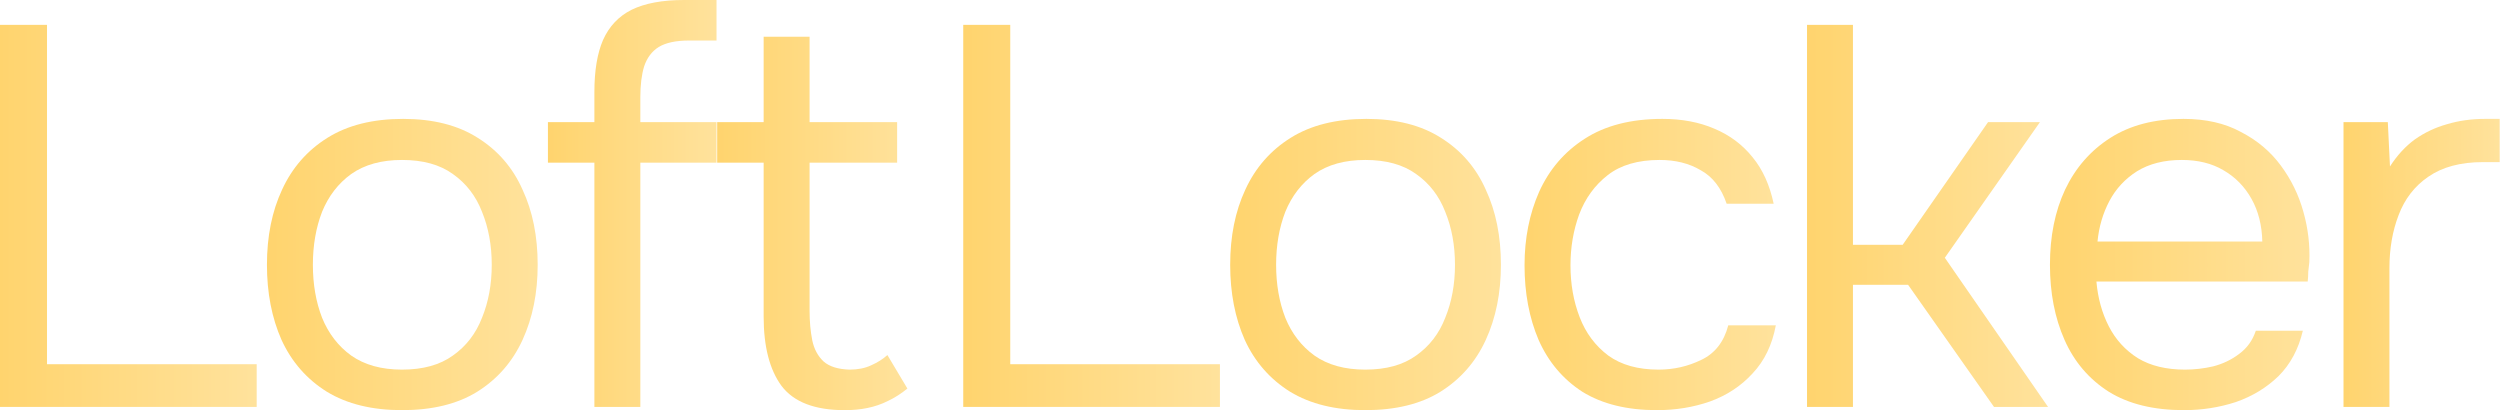 <?xml version="1.0" encoding="UTF-8"?> <svg xmlns="http://www.w3.org/2000/svg" width="384" height="63" viewBox="0 0 384 63" fill="none"> <path d="M359.962 62.502V18.759H366.769L367.101 25.565C368.207 23.85 369.48 22.466 370.919 21.415C372.413 20.363 374.045 19.589 375.816 19.091C377.642 18.537 379.607 18.261 381.709 18.261C382.097 18.261 382.456 18.261 382.788 18.261C383.176 18.261 383.563 18.261 383.95 18.261V24.901H381.377C377.946 24.901 375.152 25.648 372.994 27.142C370.891 28.581 369.369 30.545 368.429 33.035C367.488 35.47 367.018 38.181 367.018 41.17V62.502H359.962Z" fill="url(#paint0_linear_90_564)"></path> <path d="M335.456 62.999C330.808 62.999 326.962 62.059 323.919 60.177C320.875 58.241 318.607 55.585 317.113 52.209C315.619 48.834 314.872 44.988 314.872 40.672C314.872 36.3 315.646 32.454 317.196 29.134C318.8 25.759 321.125 23.103 324.168 21.166C327.211 19.229 330.947 18.261 335.373 18.261C338.804 18.261 341.737 18.925 344.172 20.253C346.662 21.526 348.709 23.241 350.314 25.399C351.919 27.557 353.081 29.936 353.8 32.537C354.52 35.083 354.824 37.656 354.713 40.257C354.658 40.755 354.603 41.253 354.547 41.751C354.547 42.249 354.52 42.747 354.464 43.245H322.01C322.231 45.79 322.868 48.087 323.919 50.134C324.97 52.181 326.464 53.814 328.401 55.031C330.338 56.193 332.745 56.774 335.622 56.774C337.061 56.774 338.5 56.608 339.939 56.276C341.433 55.889 342.761 55.253 343.923 54.367C345.14 53.482 345.998 52.292 346.496 50.798H353.717C353.053 53.62 351.808 55.944 349.982 57.77C348.156 59.541 345.97 60.869 343.425 61.755C340.879 62.584 338.223 62.999 335.456 62.999ZM322.176 37.102H347.492C347.437 34.612 346.883 32.427 345.832 30.545C344.78 28.664 343.342 27.197 341.516 26.146C339.745 25.095 337.615 24.569 335.124 24.569C332.413 24.569 330.117 25.15 328.235 26.312C326.409 27.474 324.998 28.996 324.002 30.877C323.006 32.759 322.397 34.834 322.176 37.102Z" fill="url(#paint1_linear_90_564)"></path> <path d="M277.559 62.502V3.818H284.614V37.601H292.251L305.365 18.759H313.334L298.725 39.593L314.579 62.502H306.278L293.081 43.743H284.614V62.502H277.559Z" fill="url(#paint2_linear_90_564)"></path> <path d="M254.506 62.999C249.913 62.999 246.095 62.059 243.052 60.177C240.063 58.241 237.822 55.585 236.328 52.209C234.89 48.834 234.17 45.016 234.17 40.755C234.17 36.605 234.917 32.842 236.411 29.466C237.961 26.035 240.285 23.324 243.384 21.332C246.538 19.285 250.522 18.261 255.336 18.261C258.324 18.261 260.98 18.759 263.304 19.755C265.684 20.751 267.648 22.217 269.198 24.154C270.747 26.035 271.826 28.415 272.435 31.292H265.213C264.383 28.858 263.055 27.142 261.229 26.146C259.459 25.095 257.356 24.569 254.921 24.569C251.601 24.569 248.945 25.344 246.953 26.893C244.961 28.442 243.494 30.462 242.554 32.952C241.668 35.387 241.225 37.988 241.225 40.755C241.225 43.632 241.696 46.288 242.637 48.723C243.577 51.158 245.044 53.122 247.036 54.616C249.028 56.055 251.601 56.774 254.755 56.774C257.079 56.774 259.265 56.276 261.312 55.28C263.415 54.284 264.798 52.514 265.462 49.968H272.767C272.213 52.956 271.024 55.419 269.198 57.355C267.427 59.292 265.241 60.731 262.64 61.672C260.095 62.557 257.383 62.999 254.506 62.999Z" fill="url(#paint3_linear_90_564)"></path> <path d="M209.707 62.999C205.114 62.999 201.268 62.059 198.169 60.177C195.071 58.241 192.747 55.585 191.197 52.209C189.703 48.834 188.956 44.988 188.956 40.672C188.956 36.3 189.731 32.454 191.28 29.134C192.83 25.759 195.154 23.103 198.252 21.166C201.351 19.229 205.225 18.261 209.873 18.261C214.466 18.261 218.284 19.229 221.327 21.166C224.426 23.103 226.723 25.759 228.217 29.134C229.766 32.454 230.541 36.3 230.541 40.672C230.541 44.988 229.766 48.834 228.217 52.209C226.667 55.585 224.343 58.241 221.244 60.177C218.201 62.059 214.355 62.999 209.707 62.999ZM209.707 56.774C212.916 56.774 215.517 56.055 217.509 54.616C219.557 53.178 221.051 51.241 221.991 48.806C222.987 46.371 223.485 43.66 223.485 40.672C223.485 37.684 222.987 34.972 221.991 32.537C221.051 30.103 219.557 28.166 217.509 26.727C215.517 25.288 212.916 24.569 209.707 24.569C206.553 24.569 203.952 25.288 201.905 26.727C199.912 28.166 198.418 30.103 197.422 32.537C196.482 34.972 196.011 37.684 196.011 40.672C196.011 43.66 196.482 46.371 197.422 48.806C198.418 51.241 199.912 53.178 201.905 54.616C203.952 56.055 206.553 56.774 209.707 56.774Z" fill="url(#paint4_linear_90_564)"></path> <path d="M147.954 62.502V3.818H155.175V55.944H187.38V62.502H147.954Z" fill="url(#paint5_linear_90_564)"></path> <path d="M129.747 63C125.154 63 121.917 61.755 120.036 59.265C118.21 56.775 117.297 53.233 117.297 48.64V24.984H110.158V18.759H117.297V5.645H124.352V18.759H137.799V24.984H124.352V47.727C124.352 49.387 124.49 50.909 124.767 52.292C125.044 53.62 125.625 54.7 126.51 55.529C127.395 56.304 128.724 56.719 130.494 56.775C131.767 56.775 132.874 56.553 133.814 56.111C134.81 55.668 135.64 55.142 136.304 54.533L139.376 59.68C138.435 60.454 137.439 61.091 136.387 61.589C135.391 62.087 134.34 62.447 133.233 62.668C132.182 62.889 131.02 63 129.747 63Z" fill="url(#paint6_linear_90_564)"></path> <path d="M91.299 62.502V24.984H84.161V18.759H91.299V14.111C91.299 10.846 91.742 8.19 92.627 6.142C93.568 4.04 95.034 2.49 97.026 1.494C99.074 0.498 101.758 0 105.078 0H110.058V6.225H105.825C103.833 6.225 102.283 6.557 101.177 7.221C100.125 7.885 99.378 8.881 98.936 10.209C98.548 11.482 98.355 13.059 98.355 14.941V18.759H110.058V24.984H98.355V62.502H91.299Z" fill="url(#paint7_linear_90_564)"></path> <path d="M61.753 62.999C57.16 62.999 53.315 62.059 50.216 60.177C47.117 58.241 44.793 55.585 43.243 52.209C41.749 48.834 41.002 44.988 41.002 40.672C41.002 36.3 41.777 32.454 43.327 29.134C44.876 25.759 47.2 23.103 50.299 21.166C53.398 19.229 57.271 18.261 61.919 18.261C66.512 18.261 70.33 19.229 73.374 21.166C76.472 23.103 78.769 25.759 80.263 29.134C81.812 32.454 82.587 36.3 82.587 40.672C82.587 44.988 81.812 48.834 80.263 52.209C78.714 55.585 76.389 58.241 73.291 60.177C70.247 62.059 66.401 62.999 61.753 62.999ZM61.753 56.774C64.963 56.774 67.564 56.055 69.556 54.616C71.603 53.178 73.097 51.241 74.038 48.806C75.034 46.371 75.532 43.66 75.532 40.672C75.532 37.684 75.034 34.972 74.038 32.537C73.097 30.103 71.603 28.166 69.556 26.727C67.564 25.288 64.963 24.569 61.753 24.569C58.599 24.569 55.998 25.288 53.951 26.727C51.959 28.166 50.465 30.103 49.469 32.537C48.528 34.972 48.058 37.684 48.058 40.672C48.058 43.66 48.528 46.371 49.469 48.806C50.465 51.241 51.959 53.178 53.951 54.616C55.998 56.055 58.599 56.774 61.753 56.774Z" fill="url(#paint8_linear_90_564)"></path> <path d="M0 62.502V3.818H7.221V55.944H39.427V62.502H0Z" fill="url(#paint9_linear_90_564)"></path> <defs> <linearGradient id="paint0_linear_90_564" x1="359.962" y1="40.129" x2="383.947" y2="40.129" gradientUnits="userSpaceOnUse"> <stop stop-color="#FFD46E"></stop> <stop offset="1" stop-color="#FFE29C"></stop> </linearGradient> <linearGradient id="paint1_linear_90_564" x1="314.872" y1="40.375" x2="354.73" y2="40.375" gradientUnits="userSpaceOnUse"> <stop stop-color="#FFD46E"></stop> <stop offset="1" stop-color="#FFE29C"></stop> </linearGradient> <linearGradient id="paint2_linear_90_564" x1="277.559" y1="32.826" x2="314.574" y2="32.826" gradientUnits="userSpaceOnUse"> <stop stop-color="#FFD46E"></stop> <stop offset="1" stop-color="#FFE29C"></stop> </linearGradient> <linearGradient id="paint3_linear_90_564" x1="234.17" y1="40.375" x2="272.762" y2="40.375" gradientUnits="userSpaceOnUse"> <stop stop-color="#FFD46E"></stop> <stop offset="1" stop-color="#FFE29C"></stop> </linearGradient> <linearGradient id="paint4_linear_90_564" x1="188.956" y1="40.375" x2="230.536" y2="40.375" gradientUnits="userSpaceOnUse"> <stop stop-color="#FFD46E"></stop> <stop offset="1" stop-color="#FFE29C"></stop> </linearGradient> <linearGradient id="paint5_linear_90_564" x1="147.954" y1="32.826" x2="187.375" y2="32.826" gradientUnits="userSpaceOnUse"> <stop stop-color="#FFD46E"></stop> <stop offset="1" stop-color="#FFE29C"></stop> </linearGradient> <linearGradient id="paint6_linear_90_564" x1="110.158" y1="33.996" x2="139.372" y2="33.996" gradientUnits="userSpaceOnUse"> <stop stop-color="#FFD46E"></stop> <stop offset="1" stop-color="#FFE29C"></stop> </linearGradient> <linearGradient id="paint7_linear_90_564" x1="84.161" y1="30.895" x2="110.055" y2="30.895" gradientUnits="userSpaceOnUse"> <stop stop-color="#FFD46E"></stop> <stop offset="1" stop-color="#FFE29C"></stop> </linearGradient> <linearGradient id="paint8_linear_90_564" x1="41.002" y1="40.375" x2="82.582" y2="40.375" gradientUnits="userSpaceOnUse"> <stop stop-color="#FFD46E"></stop> <stop offset="1" stop-color="#FFE29C"></stop> </linearGradient> <linearGradient id="paint9_linear_90_564" x1="1.11638e-07" y1="32.826" x2="39.422" y2="32.826" gradientUnits="userSpaceOnUse"> <stop stop-color="#FFD46E"></stop> <stop offset="1" stop-color="#FFE29C"></stop> </linearGradient> </defs> </svg> 